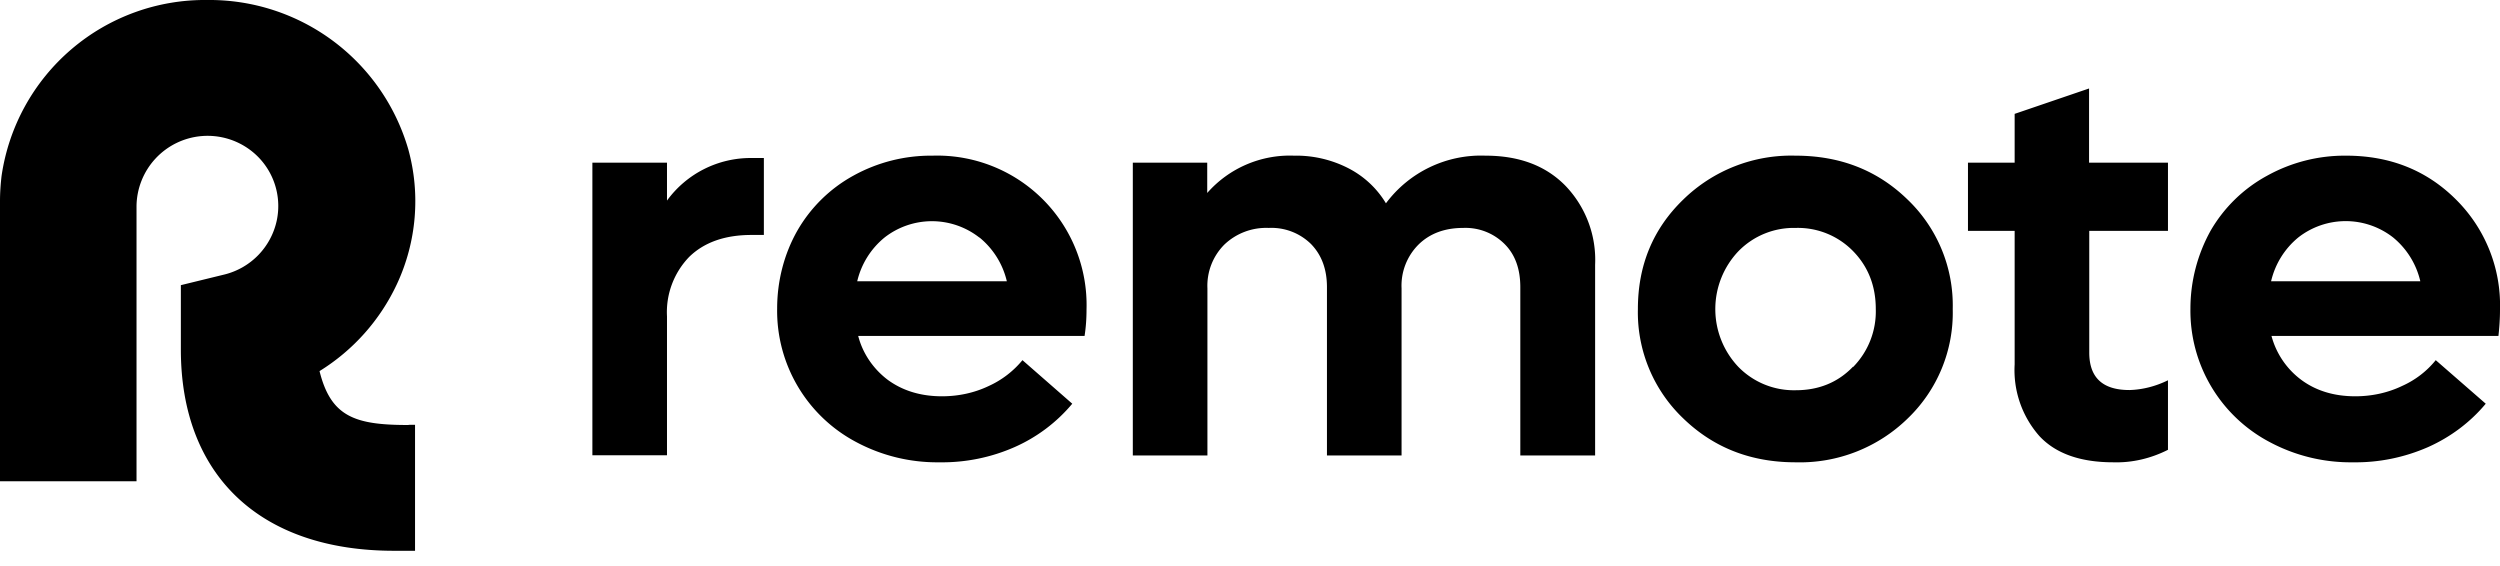 <svg viewBox="0 0 128 29" fill="black" xmlns="http://www.w3.org/2000/svg" class="Logo__RemoteBrandLogo28-sc-1jwgl6u-1 RemoteLogo-sc-9aye2a-0 edoffA fZbQGr"><path d="M20.97 21.75h.28v6.45h-1.07c-6.92 0-10.92-3.91-10.92-10.3v-3.3l2.25-.55a3.63 3.63 0 002.66-2.76 3.58 3.58 0 00-1.32-3.58 3.64 3.64 0 00-5.86 2.84v14.09H0V10.3c0-.43.03-.86.08-1.29A10.52 10.52 0 0110.62 0 10.6 10.6 0 0120.9 7.63c.64 2.3.43 4.76-.58 6.92A10.43 10.43 0 0116.36 19c.58 2.33 1.8 2.76 4.53 2.76M39.11 8.09v3.94h-.64c-1.36 0-2.42.38-3.18 1.12a4.07 4.07 0 00-1.14 3.05v7.11h-3.82V8.33h3.82v1.94a5.3 5.3 0 014.32-2.18h.64zm16.43 9.11h-11.6c.23.9.78 1.7 1.53 2.26.76.55 1.68.83 2.76.83.83 0 1.65-.17 2.4-.53.66-.3 1.25-.75 1.72-1.32l2.55 2.23a8.13 8.13 0 01-2.95 2.22c-1.2.53-2.52.8-3.84.78a8.79 8.79 0 01-4.26-1.03 7.6 7.6 0 01-4.06-6.84c0-1.4.35-2.79 1.04-4a7.44 7.44 0 012.87-2.81 8.2 8.2 0 014.05-1.02 7.65 7.65 0 017.88 7.88c0 .45-.03.9-.1 1.35zm-5.4-5.04a3.94 3.94 0 00-4.85 0 4.1 4.1 0 00-1.4 2.24h7.66a4.1 4.1 0 00-1.4-2.24zm30-2.66a5.48 5.48 0 011.53 4.06v9.76h-3.83V14.7c0-.92-.26-1.66-.8-2.2a2.83 2.83 0 00-2.13-.83c-.93 0-1.7.28-2.28.85a2.97 2.97 0 00-.87 2.24v8.56h-3.82V14.7c0-.91-.27-1.64-.81-2.2a2.89 2.89 0 00-2.17-.83 3.1 3.1 0 00-2.27.85 2.98 2.98 0 00-.87 2.24v8.56H58V8.33h3.81v1.55a5.63 5.63 0 014.44-1.91c.96-.02 1.92.2 2.78.64.8.41 1.47 1.03 1.93 1.8a6.07 6.07 0 015.1-2.44c1.7 0 3.06.5 4.07 1.52zm19.84 6.32a7.5 7.5 0 01-2.3 5.6 7.9 7.9 0 01-5.75 2.25c-2.29 0-4.2-.75-5.75-2.25a7.5 7.5 0 01-2.32-5.6c0-2.23.77-4.1 2.32-5.6a7.91 7.91 0 015.75-2.25c2.29 0 4.2.75 5.74 2.25a7.5 7.5 0 012.31 5.6zm-5.1 2.97a4.06 4.06 0 001.16-2.97c0-1.18-.39-2.17-1.16-2.96a3.95 3.95 0 00-2.94-1.19 3.96 3.96 0 00-2.94 1.2 4.3 4.3 0 000 5.91 3.97 3.97 0 002.94 1.2c1.18 0 2.16-.4 2.93-1.2zm12.09-6.97v6.23c0 1.28.68 1.92 2.06 1.92.69-.02 1.36-.2 1.97-.5v3.56c-.87.44-1.83.67-2.8.64-1.67 0-2.94-.44-3.78-1.34a5.1 5.1 0 01-1.27-3.67v-6.84h-2.39V8.33h2.39v-2.5l3.81-1.3v3.8H111v3.49h-4.03zm20.95 5.38H116.3c.24.9.78 1.7 1.54 2.26.75.55 1.67.83 2.75.83.83 0 1.65-.17 2.4-.53.67-.3 1.26-.75 1.72-1.32l2.56 2.23c-.8.96-1.81 1.71-2.95 2.22-1.21.53-2.52.8-3.84.78a8.79 8.79 0 01-4.26-1.03 7.6 7.6 0 01-4.07-6.84c0-1.4.36-2.78 1.04-4a7.45 7.45 0 012.88-2.8 8.2 8.2 0 014.05-1.03c2.25 0 4.13.75 5.63 2.25a7.62 7.62 0 012.25 5.63c0 .45-.03.9-.08 1.35zm-5.39-5.04a3.94 3.94 0 00-4.86 0 4.1 4.1 0 00-1.39 2.24h7.64a4.1 4.1 0 00-1.39-2.24z" fill="currentColor"></path></svg>
